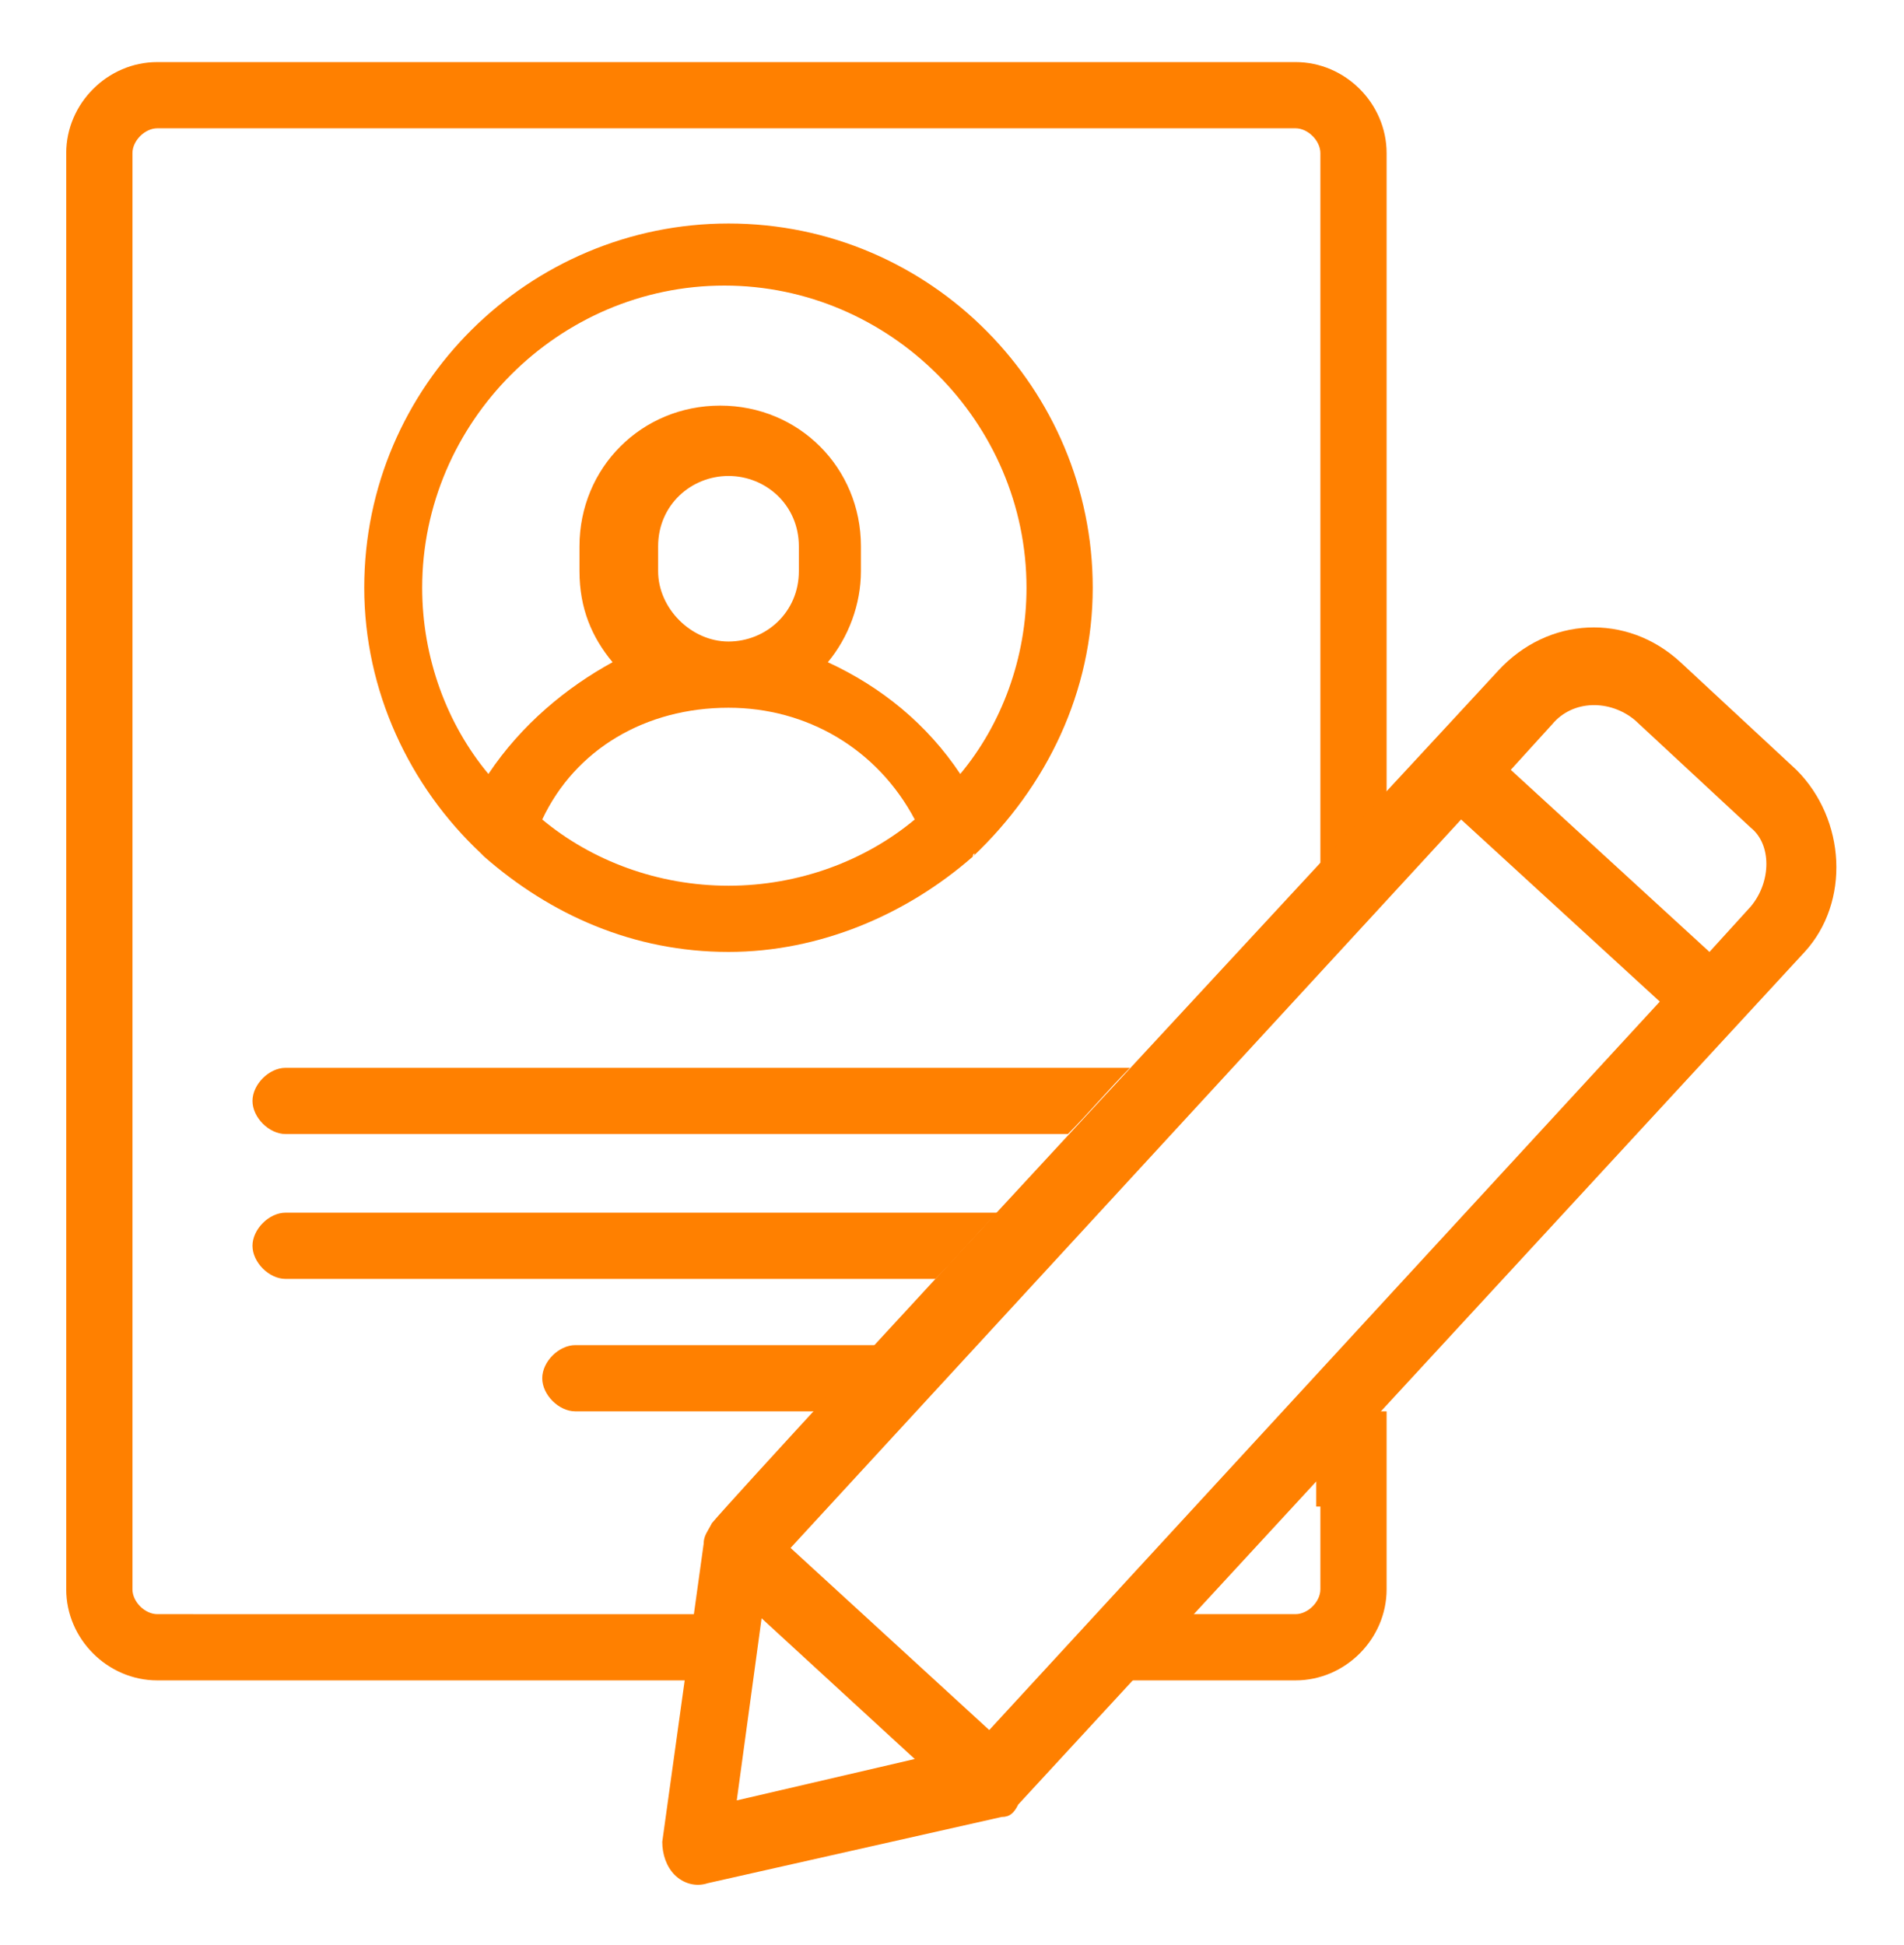 <?xml version="1.0" encoding="utf-8"?>
<!-- Generator: Adobe Illustrator 25.4.1, SVG Export Plug-In . SVG Version: 6.00 Build 0)  -->
<svg version="1.1" id="Capa_1" xmlns="http://www.w3.org/2000/svg" xmlns:xlink="http://www.w3.org/1999/xlink" x="0px" y="0px"
	 viewBox="0 0 46 47" style="enable-background:new 0 0 46 47;" xml:space="preserve">
<style type="text/css">
	.st0{fill:#FF8000;}
</style>
<g>
	<path class="st0" d="M23.5,20.7C23.5,20.6,23.6,20.6,23.5,20.7c1.8-1.7,2.9-4,2.9-6.5c0-4.8-3.9-8.8-8.8-8.8
		c-4.8,0-8.8,3.9-8.8,8.8c0,2.5,1.1,4.8,2.8,6.4c0,0,0.1,0.1,0.1,0.1c1.6,1.4,3.6,2.3,5.9,2.3C19.8,23,21.9,22.1,23.5,20.7z
		 M11.8,18.7c-1-1.2-1.6-2.8-1.6-4.5c0-4,3.3-7.3,7.3-7.3c4,0,7.3,3.3,7.3,7.3c0,1.7-0.6,3.3-1.6,4.5c-0.8-1.2-1.9-2.1-3.2-2.7
		c0.5-0.6,0.8-1.4,0.8-2.2v-0.6c0-1.9-1.5-3.4-3.4-3.4c-1.9,0-3.4,1.5-3.4,3.4v0.6c0,0.9,0.3,1.6,0.8,2.2
		C13.7,16.6,12.6,17.5,11.8,18.7z M19.3,13.2v0.6c0,1-0.8,1.7-1.7,1.7s-1.7-0.8-1.7-1.7v-0.6c0-1,0.8-1.7,1.7-1.7
		S19.3,12.2,19.3,13.2z M17.6,17.1c1.9,0,3.6,1,4.5,2.7c-1.2,1-2.8,1.6-4.5,1.6s-3.3-0.6-4.5-1.6C13.9,18.1,15.6,17.1,17.6,17.1z"/>
	<path class="st0" d="M6.9,25.8c-0.4,0-0.8,0.4-0.8,0.8s0.4,0.8,0.8,0.8h18.9c0.5-0.5,1-1.1,1.5-1.6H6.9z"/>
	<path class="st0" d="M27.6,26.3c0-0.1,0.1-0.2,0-0.2c0-0.1,0-0.1,0-0.2h-0.3c-0.5,0.5-1,1.1-1.5,1.6h1.9c0,0,0-0.1,0-0.1"/>
	<path class="st0" d="M6.9,29.3c-0.4,0-0.8,0.4-0.8,0.8c0,0.4,0.4,0.8,0.8,0.8h15.7c0.5-0.5,1-1.1,1.5-1.6H6.9z"/>
	<path class="st0" d="M13.9,32.5c-0.4,0-0.8,0.4-0.8,0.8s0.4,0.8,0.8,0.8h5.8c0.5-0.5,1-1,1.5-1.6H13.9z"/>
	<path class="st0" d="M3.8,39c-0.3,0-0.6-0.3-0.6-0.6V3.7c0-0.3,0.3-0.6,0.6-0.6h27.5c0.3,0,0.6,0.3,0.6,0.6v17.7
		c0.6-0.6,1.1-1.2,1.6-1.8V3.7c0-1.2-1-2.2-2.2-2.2H3.8c-1.2,0-2.2,1-2.2,2.2v34.7c0,1.2,1,2.2,2.2,2.2h12.8l0.2-1.6H3.8z"/>
	<path class="st0" d="M31.9,36.4c0,0,0,0.1,0,0.1v1.9c0,0.3-0.3,0.6-0.6,0.6h-2.6l-1.5,1.6h4.1c1.2,0,2.2-1,2.2-2.2v-4.3
		c-0.1,0-0.1,0-0.2,0c0,0-0.1,0-0.1,0l-1.4,1.5V36.4z"/>
	<g>
		<path class="st0" d="M43.4,18.6l-2.8-2.6c-1.3-1.2-3.2-1.1-4.4,0.2c-1.1,1.2-17.9,19.3-19,20.6C17.1,37,17,37.1,17,37.3l-1,7.2
			c0,0.3,0.1,0.6,0.3,0.8c0.2,0.2,0.5,0.3,0.8,0.2l7.1-1.6c0.2,0,0.3-0.1,0.4-0.3l19-20.6C44.7,21.8,44.6,19.8,43.4,18.6z
			 M17.8,43.5l0.6-4.4l3.7,3.4L17.8,43.5z M23.9,41.8l-4.8-4.4l16.2-17.6l4.8,4.4L23.9,41.8z M42.3,21.9l-1,1.1l-4.8-4.4l1-1.1
			c0.5-0.6,1.4-0.6,2-0.1l2.8,2.6C42.8,20.4,42.8,21.3,42.3,21.9z"/>
	</g>
</g>
</svg>
